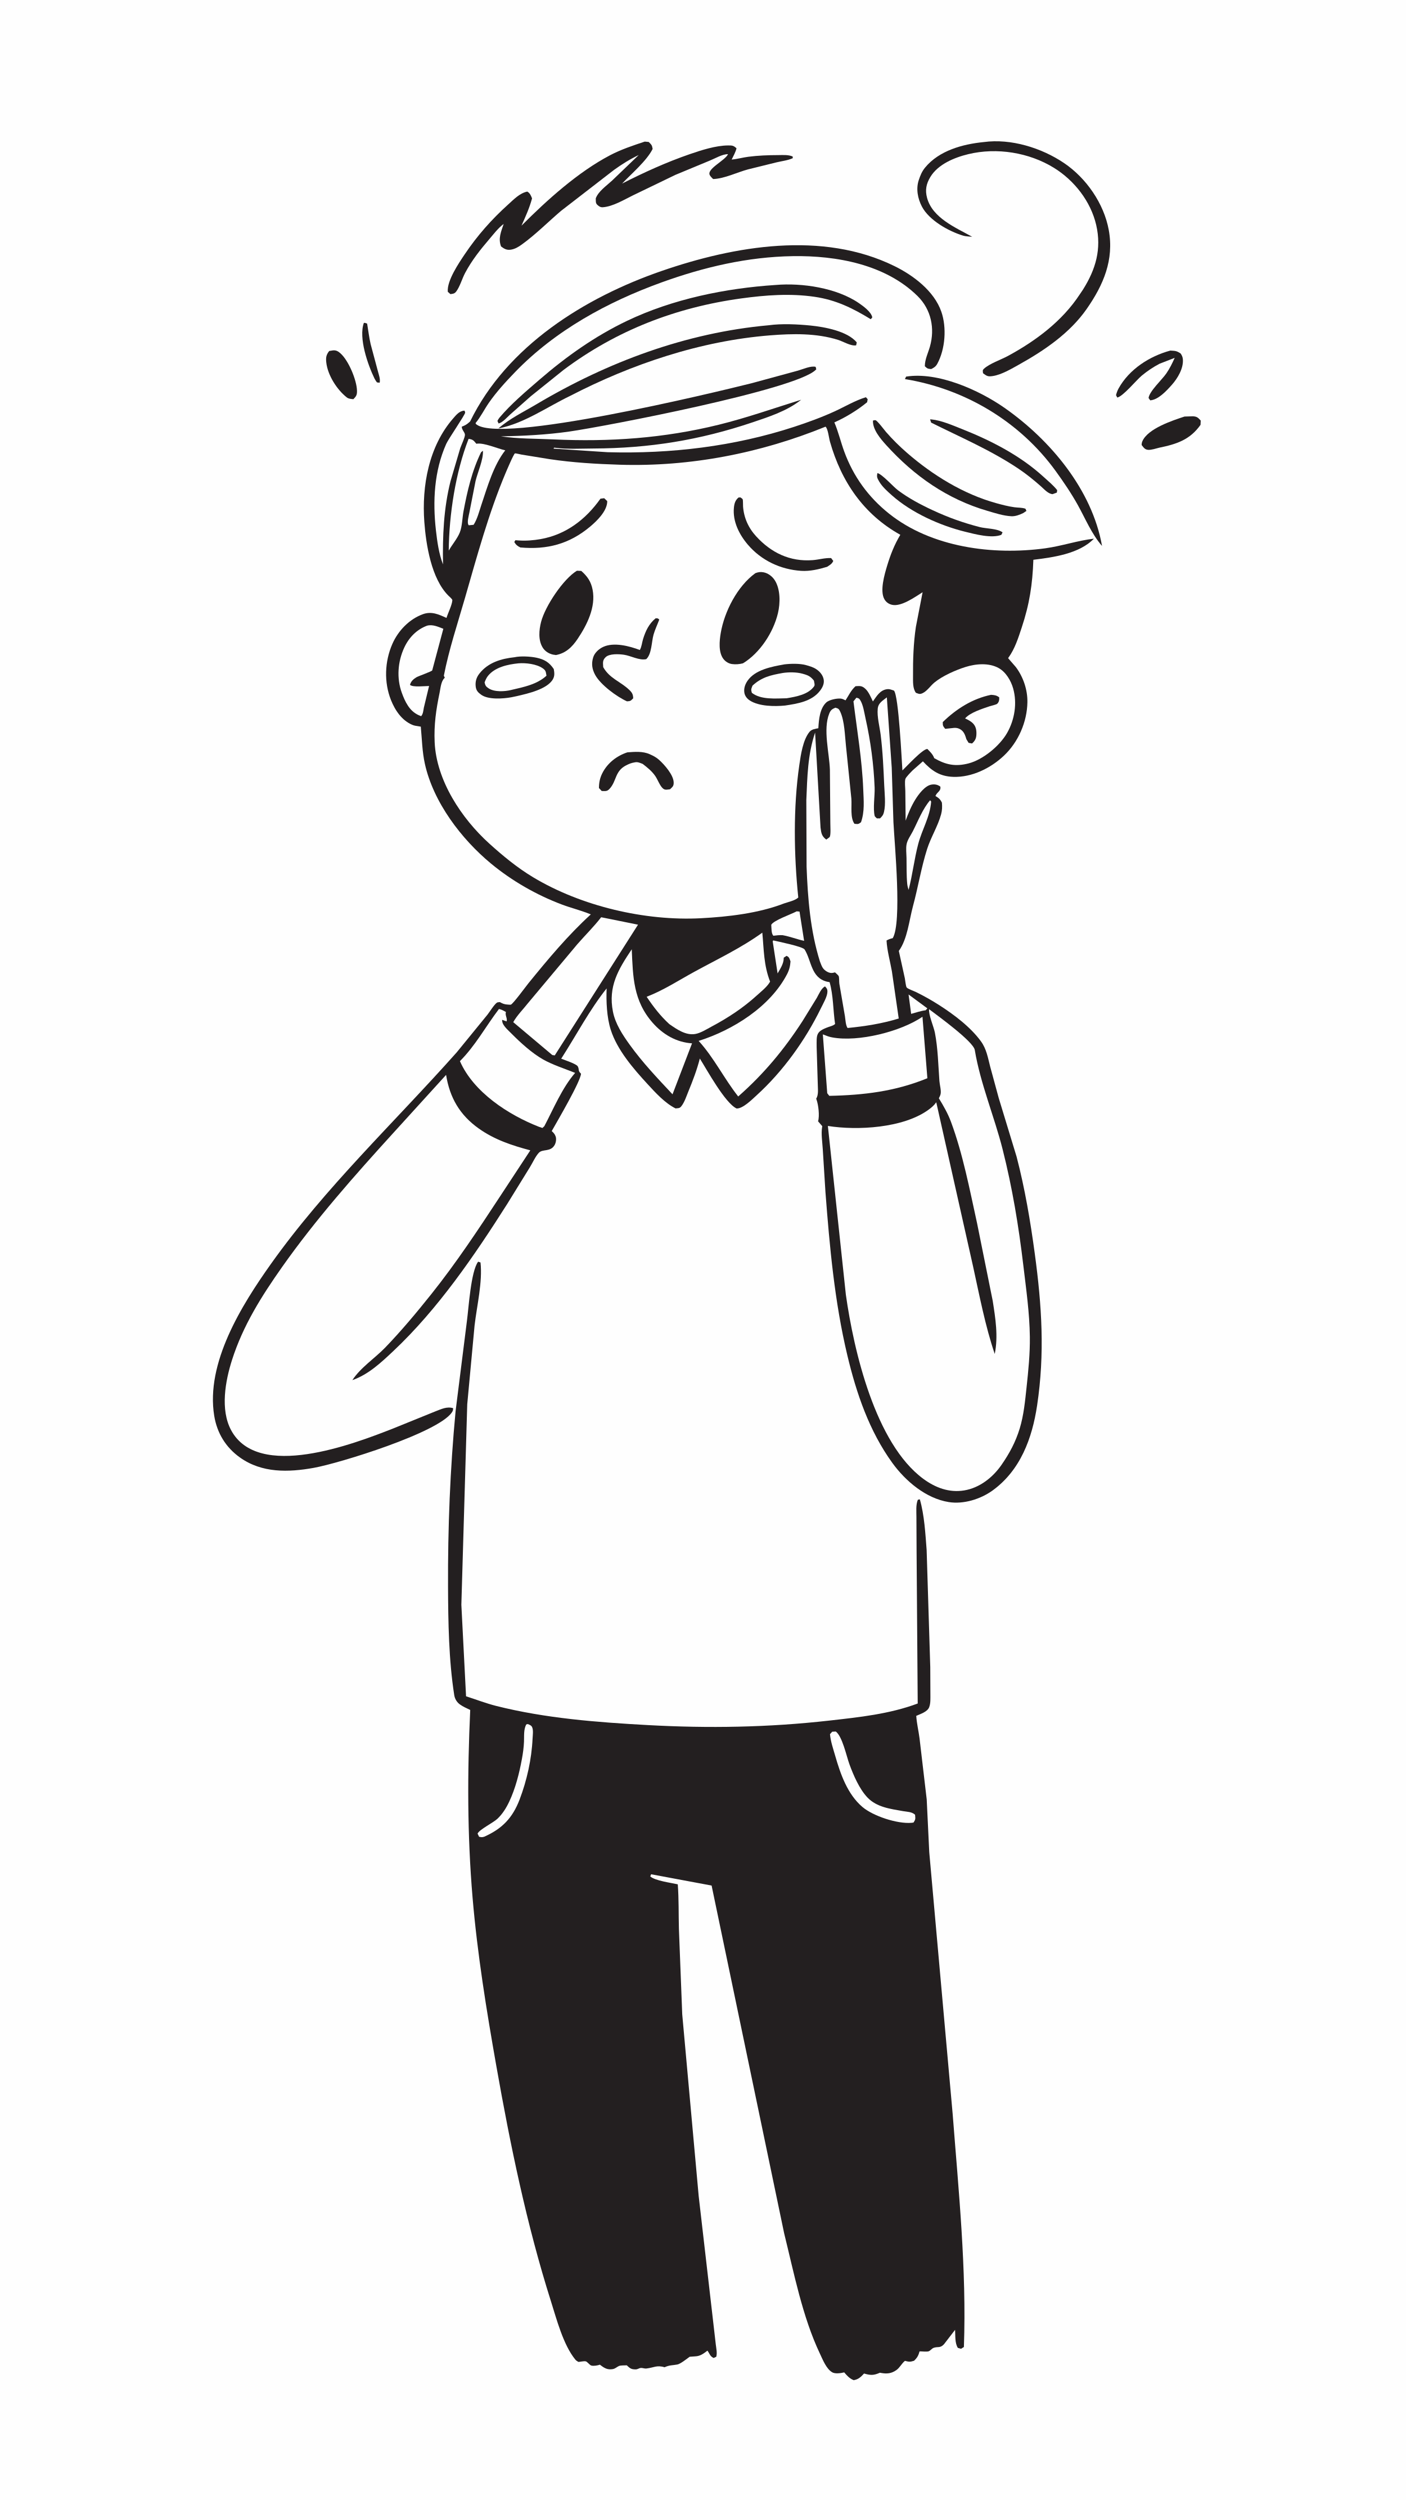 <svg version="1.1" xmlns="http://www.w3.org/2000/svg" style="display: block;" viewBox="0 0 1152 2048" width="1024" height="1820">
<path transform="translate(0,0)" fill="rgb(254,254,254)" d="M -0 -0 L 1152 0 L 1152 2048 L -0 2048 L -0 -0 z"/>
<path transform="translate(0,0)" fill="rgb(35,31,32)" d="M 298.058 264.5 C 299.036 264.35 299.813 264.768 300.737 265.071 C 301.697 270.673 302.335 276.351 303.616 281.887 L 309.652 304.408 C 310.426 307.34 311.646 310.484 311.023 313.5 L 308.781 313.236 C 308.017 312.213 307.304 311.152 306.745 310 C 301.272 298.713 293.625 276.807 298.058 264.5 z"/>
<path transform="translate(0,0)" fill="rgb(35,31,32)" d="M 269.676 287.5 L 272.853 286.998 C 275.377 286.805 276.956 287.745 278.821 289.379 C 285.491 295.226 292.211 311.27 292.424 320 C 292.51 323.474 291.858 324.552 289.5 326.98 C 287.813 326.863 285.556 326.685 284.216 325.643 C 276.001 319.257 268.432 307.369 267.268 296.939 C 266.82 292.921 267.164 290.664 269.676 287.5 z"/>
<path transform="translate(0,0)" fill="rgb(35,31,32)" d="M 718.971 387.5 C 723.152 388.662 731.895 398.705 736.003 401.763 C 744.676 408.22 754.347 413.341 764.125 417.891 C 776.907 423.839 789.149 428.234 802.797 431.747 C 808.008 433.089 817.248 432.866 821.5 436.082 L 820.5 438.107 C 812.553 441.208 799.11 437.596 791.117 435.638 C 770.348 430.552 746.933 420.058 730.865 405.793 C 727.12 402.467 722.836 398.688 720.319 394.313 C 718.764 391.612 718.209 390.519 718.971 387.5 z"/>
<path transform="translate(0,0)" fill="rgb(35,31,32)" d="M 970.626 341.208 L 977.5 340.994 C 980.894 341.202 981.737 342.133 983.907 344.5 L 983.749 348 C 975.025 360.345 963.962 363.839 949.81 366.75 C 947.267 367.381 943.362 368.688 940.768 368.469 C 937.984 368.234 937.102 366.527 935.5 364.549 C 935.48 363.449 935.63 362.526 936.065 361.5 C 940.48 351.077 960.787 344.442 970.626 341.208 z"/>
<path transform="translate(0,0)" fill="rgb(35,31,32)" d="M 762.1 343.5 L 763.387 343.581 C 771.294 344.355 780.278 348.292 787.654 351.204 C 811.662 360.678 835.594 372.866 854.815 390.352 C 858.699 393.885 863.008 397.402 866.274 401.5 L 865.988 403.5 L 862.5 404.781 C 858.796 404.525 855.579 400.671 852.852 398.278 C 846.896 393.053 841.024 388.251 834.424 383.848 C 811.455 368.524 787.473 358.413 762.975 346.169 L 762.1 343.5 z"/>
<path transform="translate(0,0)" fill="rgb(35,31,32)" d="M 959.009 287.166 C 962.943 287.412 964.078 287.31 967.444 289.557 C 968.518 291.094 969.148 292.541 969.283 294.412 C 969.815 301.828 965.002 309.879 960.229 315.242 C 955.896 320.111 949.117 327.512 942.5 327.929 L 941.167 326 C 941.839 320.48 952.172 311.029 955.675 305.958 C 958.483 301.893 960.571 297.625 962.584 293.125 L 950.13 297.97 C 945.029 300.629 939.949 304.042 935.53 307.732 C 931.042 311.48 920.267 324.695 915.5 325.64 L 914.491 323.658 C 915 321.742 915.633 319.908 916.601 318.167 C 925.354 302.424 941.944 291.786 959.009 287.166 z"/>
<path transform="translate(0,0)" fill="rgb(35,31,32)" d="M 715.292 344.5 C 716.004 344.41 716.748 344.003 717.429 344.229 C 719.068 344.773 724.598 352.235 726.009 353.853 C 731.396 360.028 737.076 365.625 743.262 370.998 C 764.191 389.174 789.418 404.732 816.303 412.16 C 821.162 413.502 826.199 414.812 831.199 415.5 C 834.324 415.93 837.231 415.681 840.264 416.699 L 841.055 418.5 L 838.5 420.237 C 835.547 421.687 832.047 423.027 828.724 422.865 C 822.123 422.545 815.392 420.294 809.073 418.452 C 776.221 408.875 749.147 389.942 726.284 364.743 C 721.427 359.39 714.967 351.843 715.292 344.5 z"/>
<path transform="translate(0,0)" fill="rgb(35,31,32)" d="M 742.432 308.5 C 768.557 304.329 802.34 319.549 823.226 334.171 C 860.642 360.365 894.896 401.195 903.031 447.224 C 894.367 437.208 889.436 424.909 883.055 413.472 C 877.787 404.031 871.509 394.804 865.178 386.043 C 835.747 345.321 790.696 318.535 741.5 310.531 L 742.432 308.5 z"/>
<path transform="translate(0,0)" fill="rgb(35,31,32)" d="M 629.804 266.432 C 640.449 264.956 653.523 265.586 664.202 266.663 C 675.617 267.815 694.45 271.233 702.016 280.5 L 701.5 282.878 C 697.258 283.675 690.915 279.719 686.725 278.404 C 668.908 272.811 649.468 273.236 631.041 274.694 C 574.054 279.203 517.65 298.168 467.067 324.31 C 447.823 333.577 429.42 346.843 408.29 350.975 C 417.378 342.981 429.065 337.337 439.46 331.166 C 497.753 296.561 562.013 272.553 629.804 266.432 z"/>
<path transform="translate(0,0)" fill="rgb(35,31,32)" d="M 635.531 233.428 C 657.174 231.569 685.529 235.795 703.759 248.302 C 707.424 250.817 713.919 255.498 714.737 260 L 713.5 261.49 C 698.594 252.381 684.92 245.66 667.393 243.111 C 647.468 240.212 627.243 241.716 607.403 244.438 C 553.908 251.779 505.226 270.515 461.885 302.887 L 434.898 324.558 L 417.873 339.616 C 415.115 342.142 412.088 345.807 408.5 346.905 L 407.529 344.81 C 407.984 343.849 408.489 342.958 409.178 342.139 C 418.496 331.067 430.988 320.506 441.949 311.042 C 463.947 292.05 487.5 275.34 513.801 262.791 C 551.226 244.935 594.404 236.109 635.531 233.428 z"/>
<path transform="translate(0,0)" fill="rgb(35,31,32)" d="M 806.065 116.373 C 828.361 113.325 853.526 121.139 871.939 133.589 C 890.115 145.878 904.625 166.761 908.558 188.5 C 912.968 212.869 904.207 233.343 890.449 253.073 C 876.625 272.897 855.723 287.097 834.907 298.687 C 828.686 302.151 820.772 306.873 813.68 308.002 C 809.544 308.661 808.711 308.139 805.5 305.736 C 805.355 303.992 804.87 303.344 806.215 302.092 C 810.791 297.831 820.131 294.695 825.789 291.636 C 848.677 279.261 870.418 263.066 884.825 241.051 L 887.38 237.266 C 897.887 220.594 902.767 203.915 898.255 184.333 C 893.805 165.018 880.342 147.802 863.604 137.469 C 843.221 124.886 816.785 120.661 793.5 126.256 C 782.086 128.999 768.551 134.546 762.279 145.046 C 758.964 150.598 757.905 155.653 759.627 162.06 C 764.062 178.559 783.058 186.417 796.608 193.947 L 793.642 193.723 C 792.052 193.591 790.532 193.431 789 192.965 C 777.184 189.37 761.232 180.382 755.402 169.204 C 752.006 162.692 750.442 154.741 752.805 147.593 C 754.071 143.763 755.396 140.451 757.989 137.297 C 769.479 123.323 788.779 118.086 806.065 116.373 z"/>
<path transform="translate(0,0)" fill="rgb(35,31,32)" d="M 528.26 115.99 L 531.5 116.283 C 533.814 118.587 534.199 118.82 534.729 122 C 529.919 131.694 517.292 142.331 509.704 150.379 C 527.711 141.193 545.975 132.902 565.086 126.303 C 574.498 123.053 586.4 119.211 596.478 119.139 C 599.863 119.114 601.028 119.146 603.465 121.5 C 602.652 124.724 600.937 127.727 599.486 130.707 C 604.069 130.31 608.565 129.009 613.141 128.417 C 621.168 127.377 629.371 127.072 637.46 127.054 C 641.417 127.045 645.793 126.609 649.5 128.197 L 649.573 129.576 C 645.415 131.436 640.767 131.916 636.353 132.959 L 613.138 138.686 C 604.043 141.071 593.608 146.38 584.288 146.658 C 583.377 145.722 582.206 144.649 581.58 143.5 C 578.756 138.317 594.121 131.6 596.5 126.281 C 591.857 126.205 585.999 129.765 581.683 131.5 L 553.362 143.246 L 518.562 160.046 C 511.273 163.613 502.118 169.179 494 169.755 C 492.021 169.896 490.909 169.141 489.471 167.864 C 487.797 166.376 488.215 164.623 488.112 162.5 C 490.191 156.744 496.989 152.094 501.391 148.02 L 523.328 126.991 C 516.005 130.467 509.629 134.469 503.049 139.195 L 459.6 172.778 C 449.018 181.799 438.75 192.195 427.496 200.294 C 424.769 202.257 421.895 203.997 418.518 204.512 C 415.117 205.03 413.096 203.838 410.5 201.87 C 407.977 195.327 410.531 189.732 412.638 183.443 C 408.137 186.804 404.659 191.464 401.025 195.709 C 393.469 204.536 386.461 213.355 381.006 223.657 C 378.628 228.149 376.793 234.659 373.889 238.602 C 372.406 240.615 371.284 240.586 369 240.928 L 366.837 239 C 366.091 229.892 375.773 215.649 380.749 208.247 C 390.983 193.024 402.758 179.713 416.379 167.452 C 420.891 163.391 425.849 158.142 432 156.936 C 434.332 158.328 434.91 160.122 435.897 162.5 C 433.812 170.308 430.533 177.492 427.246 184.85 C 448.174 163.818 473.606 140.915 499.873 127.146 C 508.962 122.381 518.553 119.235 528.26 115.99 z"/>
<path transform="translate(0,0)" fill="rgb(35,31,32)" d="M 391.703 1033.5 L 393.654 1034.12 C 395.418 1050.2 390.684 1069.49 388.801 1085.7 L 382.786 1150.27 L 377.963 1314.5 L 381.81 1389.49 C 389.954 1392.09 398.137 1395.27 406.419 1397.36 C 446.911 1407.57 489.183 1410.78 530.694 1413.07 C 580.659 1415.82 629.746 1415 679.509 1409.39 C 703.975 1406.63 728.786 1404.07 751.968 1395.4 L 751.045 1270.72 L 750.91 1242.59 C 750.918 1238.11 750.324 1232.7 752.078 1228.5 L 753.713 1228.14 C 757.446 1241.29 758.23 1256.05 759.28 1269.65 L 762.254 1365.56 L 762.357 1387.53 C 762.332 1391.04 762.635 1395.2 761.334 1398.5 C 759.872 1402.22 754.231 1403.97 750.773 1405.51 C 751.14 1411.65 752.69 1417.82 753.463 1423.94 L 759.344 1473.99 L 761.421 1517.16 L 780.605 1731.59 C 785.48 1794.67 792.081 1859.24 789.818 1922.5 L 787.5 1923.97 L 784.85 1923.22 C 782.335 1919.25 782.891 1913.17 782.587 1908.44 L 773.5 1920.25 C 770.284 1923.69 768.514 1921.94 765 1923.2 C 763.633 1923.69 762.367 1925.46 761 1926 C 759.559 1926.57 755.249 1926.06 753.5 1926.08 C 752.52 1929.55 751.597 1931.28 748.958 1933.79 C 745.604 1934.84 744.765 1934.68 741.5 1933.85 C 738.775 1936.05 737.336 1939.4 734.493 1941.41 C 730.493 1944.24 726.757 1944.62 722.045 1943.77 L 721 1943.58 C 715.78 1945.85 713.335 1945.76 708 1944.23 C 705.354 1947.09 703.377 1949.03 699.5 1949.68 C 696.006 1948.29 694.144 1946.07 691.722 1943.3 C 689.059 1943.96 684.379 1944.65 681.979 1943.28 C 677.055 1940.47 674.164 1932.9 671.805 1927.93 C 657.446 1897.67 650.55 1861.81 642.519 1829.44 L 583.05 1544.52 L 533.5 1535.27 L 532.778 1537 C 536.453 1540.55 549.896 1542.27 555.323 1543.52 C 556.251 1555.58 555.931 1567.97 556.261 1580.08 L 558.977 1650 L 572.471 1798.97 L 584.077 1899.57 L 586.508 1920.66 C 586.886 1923.86 587.721 1927.35 586.882 1930.5 L 584.754 1931.5 C 581.688 1930.11 581.57 1928.14 579.653 1925.5 C 576.405 1927.92 573.818 1930 569.644 1930.17 L 565.067 1930.5 C 562.733 1932.2 557.556 1936.34 555 1936.84 C 550.953 1937.62 548.678 1937.2 544.5 1939.1 C 538.13 1937.14 535.673 1939.43 529.639 1940.12 C 527.947 1940.32 526.522 1939.53 525 1939.67 C 523.565 1939.8 522.432 1940.84 520.882 1940.85 C 517.08 1940.87 516.171 1939.97 513.51 1937.5 C 511.879 1937.65 508.495 1937.43 507.062 1938.09 C 505.15 1938.97 504.102 1940.29 501.917 1940.64 C 497.785 1941.3 495.302 1939.88 492.077 1937.43 L 491.5 1936.98 C 489.675 1937.65 486.454 1938.22 484.5 1937.71 C 483.067 1937.34 481.178 1934.46 479.802 1934.23 C 478.281 1933.98 475.593 1934.6 474 1934.74 C 472.985 1934.24 472.011 1933.63 471.288 1932.74 C 461.428 1920.62 455.991 1899.6 451.337 1884.92 C 431.484 1822.3 418.007 1756.8 406.598 1692.17 C 398.544 1646.55 391.063 1600.55 387.149 1554.35 C 382.774 1502.72 382.853 1452.4 385.228 1400.68 C 382.449 1399.35 379.305 1397.99 376.8 1396.18 C 374.228 1394.32 372.618 1391.62 372.128 1388.5 C 367.631 1359.9 367.172 1328.63 367.047 1299.7 C 366.839 1251.69 368.727 1203.57 373.252 1155.76 L 382.56 1081.77 C 383.984 1071.11 385.76 1041.49 391.703 1033.5 z"/>
<path transform="translate(0,0)" fill="rgb(254,254,254)" d="M 431.219 1412.5 L 432.474 1412.23 C 433.888 1412.94 435.218 1413.22 435.925 1414.7 C 437.114 1417.19 436.448 1421.43 436.324 1424.15 C 435.557 1440.95 431.659 1458.49 425.648 1474.18 C 419.921 1489.12 411.352 1498.04 396.738 1504.5 C 395.003 1505.08 394.224 1504.93 392.5 1504.56 L 391.257 1502 C 392.4 1498.81 404.051 1493.09 407.5 1489.84 C 411.659 1485.93 414.756 1480.96 417.176 1475.83 C 422.31 1464.94 425.424 1452.6 427.592 1440.8 C 428.471 1436.02 429.103 1431.44 429.301 1426.58 C 429.483 1422.09 428.896 1416.47 431.219 1412.5 z"/>
<path transform="translate(0,0)" fill="rgb(254,254,254)" d="M 681.907 1418.5 L 684.817 1418.35 C 690.168 1422.2 693.661 1438.75 695.947 1445 C 699.26 1454.06 704.096 1465.38 710.781 1472.4 C 718.366 1480.37 729.579 1481.72 739.897 1483.55 C 743.297 1484.15 747.176 1484.04 749.791 1486.5 C 750.076 1489.83 750.333 1490.2 748.5 1492.93 L 746.906 1493.13 C 735.214 1494.13 715.457 1487.61 706.69 1480.18 C 694.379 1469.73 688.626 1453.13 684.293 1438.04 C 682.623 1432.22 680.619 1426.57 680.072 1420.5 L 681.907 1418.5 z"/>
<path transform="translate(0,0)" fill="rgb(35,31,32)" d="M 385.177 345.161 C 415.293 283.49 479 243.711 542.256 221.906 C 601.834 201.369 673.858 188.958 732.896 217.964 C 748.468 225.614 765.419 238.38 771.325 255.329 C 775.797 268.162 774.593 285.89 768.026 297.969 C 766.794 300.236 765.291 301.218 763.005 302.308 C 760.097 302.047 759.944 301.986 757.806 300 C 757.8 294.431 760.435 289.28 761.947 284 C 766.202 269.134 763.056 253.571 751.86 242.526 C 725.502 216.524 685.348 209.269 649.652 209.818 C 612.522 210.39 576.722 218.781 541.944 231.362 C 497.667 247.378 455.037 270.633 422.035 304.743 C 414.409 312.625 406.712 321.006 400.453 330.032 C 396.846 335.233 393.636 341.748 389.624 346.514 L 389.811 347.223 C 407.789 364.516 584.69 321.699 615.903 313.903 L 653.836 303.586 C 657.852 302.426 664.47 299.461 668.322 300.5 L 668.832 302.5 L 668.339 303.013 C 651.745 319.378 495.609 349.321 466.402 353.494 C 447.785 356.154 429.14 357.08 410.358 357.42 C 424.482 359.521 438.93 359.269 453.167 359.925 C 499.473 362.058 543.855 359.021 589 347.892 C 611.738 342.286 634.073 334.418 656.43 327.452 L 655.786 327.962 C 644.617 336.709 630.011 341.435 616.736 345.907 C 573.159 360.586 531.919 367.209 485.984 367.39 C 475.847 367.429 465.038 368.094 454.99 366.802 L 454.032 366.672 L 453.468 367.5 L 497.888 370.422 C 549.548 371.845 601.5 365.719 650.735 349.626 C 661.866 345.987 673.356 341.799 683.982 336.923 C 692.317 333.098 700.728 328.045 709.5 325.381 L 710.965 327 L 710.5 329.487 C 702.667 335.924 692.935 341.893 683.652 345.992 C 686.921 353.635 688.86 361.966 691.717 369.786 C 699.202 390.275 711.493 407.199 728.477 420.741 C 763.258 448.472 813.759 454.982 856.469 449.141 C 869.981 447.293 882.934 442.795 896.36 441.243 C 884.437 453.613 863.189 456.514 846.751 458.535 C 846.043 478.773 843.59 494.776 837.201 514.053 C 834.358 522.629 831.672 531.246 826.362 538.663 C 826.26 538.805 826.05 538.913 826.055 539.087 C 826.061 539.251 831.806 545.654 832.389 546.428 C 838.47 554.512 842.036 565.032 841.864 575.22 C 841.591 591.402 834.404 607.91 822.584 619.029 C 811.626 629.337 796.346 636.864 781.121 636.353 C 770.078 635.982 763.446 631.409 756.216 623.627 L 747.918 630.917 C 746.646 632.196 742.292 636.566 741.867 638.058 C 741.159 640.545 741.782 645.189 741.807 647.92 L 742.072 672.218 C 744.203 666.321 746.667 660.353 749.966 655 C 752.572 650.773 757.791 643.721 763.001 642.741 C 765.801 642.214 768.218 642.639 770.5 644.32 C 771.224 648.146 767.762 648.648 766.5 652.029 C 769.122 653.642 770.455 654.617 771.802 657.5 C 772.082 660.832 772.026 663.763 771.142 667.013 C 768.472 676.832 762.798 685.69 759.69 695.409 C 754.871 710.477 752.257 726.865 748.083 742.269 C 744.934 753.893 743.586 769.145 736.488 778.949 L 741.432 801.435 C 741.725 802.886 742.181 807.848 742.919 808.877 C 743.712 809.983 749.028 811.863 750.602 812.636 C 757.067 815.809 763.434 819.397 769.5 823.277 C 781.575 831.002 795.265 841.282 803.762 852.955 C 808.389 859.311 809.453 866.352 811.381 873.79 L 818.36 899.431 L 833.018 947.538 C 839.799 973.536 844.317 1000.34 847.917 1026.95 C 853.68 1069.54 856.212 1108.71 849.804 1151.34 C 845.773 1178.15 836.156 1204.34 813.372 1220.86 C 803.507 1228.01 789.523 1232.36 777.334 1230.39 C 758.669 1227.38 741.969 1213.22 731.143 1198.28 C 712.192 1172.12 701.697 1141.25 694.279 1110.12 C 683.817 1066.22 679.805 1021.44 676.362 976.547 L 674.149 941.251 C 673.818 935.567 672.671 928.59 673.652 923.018 L 673.756 922.5 L 670.306 918.5 C 671.665 914.076 670.589 904.926 668.989 900.583 L 668.755 900 C 670.78 896.806 670.125 892.371 670.09 888.733 L 669.141 857.748 C 669.113 847.537 668.366 845.036 678.678 841.311 C 680.486 840.658 682.885 840.143 684.244 838.77 C 682.597 827.692 682.837 815.112 679.742 804.5 L 677.501 804.105 C 664.4 800.748 665.03 786.975 659.252 777.729 C 657.767 775.352 637.44 771.227 633.6 770.336 L 633.111 770.995 L 637.141 797.375 C 639.247 793.633 642.017 789.6 642.143 785.207 L 642.133 784.5 L 644.5 782.971 C 646.873 784.105 646.765 785.118 647.714 787.5 C 647.438 791.405 646.701 794.507 644.884 798 C 630.968 824.76 600.413 843.835 572.439 852.64 C 585.046 866.452 593.265 883.502 604.855 898.166 C 625.862 879.688 642.344 859.858 657.501 836.495 L 669.263 817.411 C 670.999 814.341 672.828 809.627 676 808.01 C 677.404 809.493 678.011 810.232 677.965 812.39 C 677.88 816.344 674.454 822.142 672.669 825.806 C 659.885 852.062 641.552 877.581 619.912 897.23 C 616.283 900.525 608.647 908.248 603.5 907.995 C 594.023 903.449 579.343 876.546 573.397 867.078 C 571.038 876.336 567.623 885.262 563.992 894.088 C 562.374 898.019 560.859 902.9 558.19 906.235 C 556.772 908.007 555.669 907.674 553.5 907.941 C 544.794 903.588 537 895.007 530.5 887.948 C 518.91 875.361 505.593 860 500.36 843.426 C 497.139 833.225 496.59 820.29 497.019 809.653 C 483.038 827.157 471.95 848.309 459.795 867.216 C 462.251 868.187 472.273 871.457 473.363 873.5 C 474.842 876.273 473.204 876.825 476.015 879.5 C 475.688 885.935 456.368 918.781 452.027 926.5 C 453.548 927.909 454.587 928.982 455.266 930.989 C 455.953 933.018 455.49 936.015 454.408 937.909 C 451.013 943.853 444.69 940.946 441.5 944.246 C 438.795 947.044 436.316 952.561 434.213 955.966 L 415.591 986.135 C 388.722 1028.43 358.842 1072.25 322.174 1106.73 C 312.086 1116.22 301.886 1125.84 288.636 1130.52 C 295.261 1120.27 307.145 1112.56 315.643 1103.75 C 328.908 1089.99 341.457 1074.95 353.374 1060.02 C 373.621 1034.66 391.889 1007.12 409.69 979.992 L 434.483 942.279 C 419.268 938.232 405.122 933.566 392.159 924.348 C 376.654 913.323 368.428 899.106 365.449 880.488 L 322.402 927.814 C 290.475 962.878 258.507 998.927 231.158 1037.7 C 214.171 1061.79 199.019 1085.79 189.997 1114.03 C 184.509 1131.21 180.278 1154.61 189.191 1171.36 C 211.31 1212.91 289.463 1182.91 322 1170.15 L 356.751 1156.07 C 361.505 1154.25 366.224 1151.9 371.236 1153.5 C 371.122 1155.26 371.102 1155.6 370.095 1157.06 C 358.629 1173.67 278.146 1198.58 256.99 1202.37 C 236.236 1206.08 214.553 1206.74 196.5 1193.87 C 184.849 1185.57 177.73 1173.85 175.426 1159.77 C 168.329 1116.4 197.856 1069.15 221.894 1035.33 C 266.508 972.582 323.156 919.324 374.151 862.027 L 399.386 831.113 C 401.267 828.741 404.821 822.829 407.215 821.224 C 407.547 821.001 409.028 820.92 409.5 820.84 C 411.86 822.201 413.444 822.766 416.138 822.893 C 416.632 822.917 418.11 823.08 418.5 822.96 C 420.315 822.402 431.011 807.79 432.877 805.496 C 448.994 785.683 465.152 766.283 484.048 749.009 C 476.301 745.81 467.998 743.816 460.136 740.846 C 439.41 733.015 419.417 721.559 402.332 707.441 C 377.929 687.274 355.121 657.252 348.107 625.873 C 345.834 615.704 345.699 605.502 344.711 595.213 L 343.855 595.083 L 342.5 594.85 C 340.852 594.626 339.368 594.416 337.823 593.77 C 329.203 590.162 323.681 581.927 320.318 573.534 C 314.455 558.901 315.117 541.846 321.396 527.5 C 326.145 516.651 335.239 507.164 346.5 503.09 C 353.506 500.556 359.431 503.232 365.767 506.176 C 366.992 502.158 370.339 495.612 370.577 491.671 C 370.633 490.745 368.024 488.597 367.291 487.864 C 353.383 473.963 348.995 446.299 347.615 427.543 C 345.445 398.055 351.284 365.596 371.258 342.725 C 373.896 339.704 376.345 336.621 380.5 336.341 C 380.689 336.894 381.077 337.416 381.068 338 C 381.039 339.767 367.446 359.388 365.56 363.619 C 355.655 385.842 354.413 410.56 357.123 434.421 C 358.18 443.725 359.526 453.545 362.933 462.322 C 362.53 439.211 363.422 416.472 369.136 393.954 L 377.081 367.034 C 377.845 364.796 381.068 358.021 380.895 356 C 380.714 353.872 378.293 352.203 378.313 349.5 C 380.984 348.5 382.521 347.63 384.612 345.698 L 385.177 345.161 z"/>
<path transform="translate(0,0)" fill="rgb(254,254,254)" d="M 744.468 814.615 L 759.862 825.969 L 758.5 827.544 C 754.503 828.042 750.479 829.425 746.594 830.502 L 744.468 814.615 z"/>
<path transform="translate(0,0)" fill="rgb(254,254,254)" d="M 652.778 746.5 L 655.106 746.688 L 658.863 770.703 C 652.886 769.356 647.372 767.147 641.237 766.038 C 638.633 765.916 636.266 766.156 633.695 766.5 C 631.885 764.788 632.166 760.076 631.942 757.5 C 633.997 753.846 648.102 748.972 652.778 746.5 z"/>
<path transform="translate(0,0)" fill="rgb(254,254,254)" d="M 762.152 655.5 L 762.991 656.625 C 762.011 669.289 755.57 679.264 752.397 691.3 C 749.13 703.693 747.73 716.504 744.5 728.918 C 743.964 727.303 743.53 725.697 743.368 724 C 742.704 717.084 742.904 709.835 742.79 702.881 C 742.732 699.318 742.152 694.781 742.894 691.31 C 743.654 687.757 746.283 684.197 747.949 680.94 C 752.142 672.744 756.098 662.405 762.152 655.5 z"/>
<path transform="translate(0,0)" fill="rgb(254,254,254)" d="M 349.888 512.5 C 354.568 511.299 358.872 513.424 363.197 515.049 L 354.09 549.112 C 353.834 549.999 342.899 553.713 341 554.858 C 338.609 556.3 336.533 558.233 335.877 561 C 338.179 563.138 347.976 561.947 351.508 561.916 L 347.205 579.76 C 346.769 582.148 346.638 584.775 345 586.66 L 342.77 585.722 C 335.342 582.295 331.798 574.757 329.141 567.431 C 324.805 555.473 325.821 541.989 331.148 530.502 C 334.986 522.225 341.315 515.675 349.888 512.5 z"/>
<path transform="translate(0,0)" fill="rgb(254,254,254)" d="M 383.887 359.5 L 384.211 359.509 C 387.653 360.053 388.15 361.01 390.247 363.5 C 396.1 362.339 407.681 367.473 413.94 368.895 C 404.303 381.131 399.332 398.776 394.411 413.406 C 392.627 418.711 391.049 425.197 388 429.884 L 384 430.28 C 382.29 428.112 384.043 422.644 384.54 419.815 L 389.594 394.046 C 391.332 386.802 396.122 376.412 395.638 369.192 L 394.092 370.5 C 386.661 385.66 382.834 402.279 379.726 418.798 C 378.707 424.212 378.696 431.218 376.642 436.275 C 374.638 441.207 370.284 446.294 367.618 451.019 C 367.9 421.65 373.158 386.969 383.887 359.5 z"/>
<path transform="translate(0,0)" fill="rgb(254,254,254)" d="M 517.61 777.59 C 518.601 800.326 518.838 819.657 534.728 837.776 C 543.099 847.321 554.244 853.86 567.015 854.633 L 551.022 896.387 C 538.593 883.109 526.586 870.546 515.915 855.742 C 510.08 847.647 504.161 838.656 502.199 828.733 C 498.099 807.991 506.664 793.987 517.61 777.59 z"/>
<path transform="translate(0,0)" fill="rgb(254,254,254)" d="M 755.861 832.845 L 759.888 883.216 C 733.474 894.024 707.738 897.071 679.5 897.645 L 677.819 895.5 L 674.214 847.292 L 676.5 848.156 C 678.348 848.91 679.938 849.399 681.906 849.769 C 703.191 853.77 738.147 845.033 755.861 832.845 z"/>
<path transform="translate(0,0)" fill="rgb(254,254,254)" d="M 624.61 763.984 C 625.931 778.075 625.723 790.571 630.983 804.075 L 630.279 805.227 C 627.766 808.999 623.506 812.325 620.137 815.387 C 608.763 825.724 596.357 833.818 582.833 841.02 C 578.857 843.137 574.037 846.242 569.581 846.982 C 561.765 848.28 554.447 843.058 548.389 838.875 C 540.956 832.065 535.43 824.826 529.831 816.498 C 543.937 811.012 555.959 803.084 569.106 795.907 C 588.013 785.587 607.043 776.621 624.61 763.984 z"/>
<path transform="translate(0,0)" fill="rgb(254,254,254)" d="M 492.55 751.343 L 522.744 757.433 L 454.515 864.5 L 452.5 864.226 L 420.482 837.289 C 423.571 831.753 428.746 826.603 432.673 821.591 L 473.068 773.374 C 479.531 765.97 486.524 759.13 492.55 751.343 z"/>
<path transform="translate(0,0)" fill="rgb(254,254,254)" d="M 408.784 826.5 C 410.964 826.937 412.582 827.88 414.5 828.977 C 413.533 831.635 415.957 834.214 415 836.649 L 411.372 835.374 C 411.39 836.453 411.54 837.513 412.012 838.5 C 413.456 841.52 416.81 844.396 419.158 846.763 C 426.507 854.172 435.888 862.7 445 867.857 C 452.722 872.226 462.849 875.483 471.211 878.834 C 460.582 891.025 453.518 908.18 445.958 922.5 L 444.404 923.954 L 441.688 923.055 C 416.53 913.244 387.958 894.7 376.792 869.219 C 389.516 856.464 397.968 840.724 408.784 826.5 z"/>
<path transform="translate(0,0)" fill="rgb(254,254,254)" d="M 701.75 571.5 C 703.401 572 703.822 571.902 704.759 573.351 C 707.309 577.294 708.187 583.919 709.213 588.512 C 713.372 607.124 715.913 626.064 716.658 645.13 C 716.919 651.8 715.166 662.303 716.731 668.5 C 716.81 668.812 718.197 670.041 718.5 670.36 L 721.095 670.363 C 722.87 668.564 723.698 667.717 724.313 665.179 C 725.874 658.728 724.811 649.979 724.522 643.375 C 723.919 629.599 723.309 615.692 721.615 602 C 720.796 595.38 718.528 587.117 719.199 580.5 C 719.686 575.706 723.209 574.06 726.666 571.238 L 730.678 628.847 L 732.069 673.5 C 733.034 692.221 739.139 755.551 731.5 768.472 C 729.59 768.935 728.116 769.404 726.419 770.406 C 726.853 778.673 729.342 787.358 730.793 795.555 L 736.408 834.308 C 722.586 838.522 708.838 840.66 694.482 842.074 C 692.907 839.812 692.771 835.299 692.339 832.553 L 687.742 805.793 C 687.495 804.253 687.73 800.749 687.178 799.5 C 686.865 798.793 684.821 797.125 684.201 796.5 C 683.176 796.764 682.066 797.04 681 796.989 C 678.698 796.881 675.994 795.163 674.595 793.399 C 673.305 791.773 672.539 789.417 671.799 787.492 C 663.983 762.573 661.837 735.908 660.888 709.933 L 660.676 655.5 C 661.503 636.473 661.73 618.335 667.871 600.055 L 672.328 677.938 C 672.928 682.513 673.242 684.845 677 687.729 C 677.535 687.317 679.671 685.975 679.893 685.5 C 680.86 683.425 680.316 676.789 680.353 674.283 L 679.995 630.483 C 679.534 616.761 674.227 597.458 679.461 584.523 C 680.632 581.628 681.759 580.839 684.5 579.688 C 686.975 580.378 687.394 580.662 688.5 583.051 C 692.047 590.712 692.246 602.449 693.159 610.873 L 697.593 654.17 C 698.069 660.577 696.506 669.76 700.115 674.791 C 703.05 675.043 703.218 675.302 705.5 673.515 C 708.577 664.629 707.683 655.974 707.325 646.724 C 706.387 622.501 702.271 598.522 699.307 574.5 L 701.75 571.5 z"/>
<path transform="translate(0,0)" fill="rgb(254,254,254)" d="M 769.295 899.645 C 769.854 898.516 770.526 897.244 770.76 896 C 771.301 893.12 769.976 888.603 769.748 885.5 C 768.801 872.584 768.531 858.593 766.043 845.892 C 765.085 841.004 760.712 831.061 761.304 826.675 C 768.424 832.07 797.578 853.134 798.737 860.102 C 803.308 887.576 814.689 914.367 821.524 941.338 C 829.538 972.965 834.715 1004.41 838.553 1036.77 C 840.863 1056.25 843.615 1075.32 843.868 1095 C 844.045 1108.75 842.659 1122.68 841.183 1136.34 C 839.97 1147.55 838.882 1159.26 835.572 1170.1 C 832.172 1181.23 827.183 1190.5 820.588 1200 C 813.434 1210.3 802.656 1218.78 790.034 1220.86 C 777.689 1222.89 766.406 1218.62 756.545 1211.36 C 717.258 1182.41 699.622 1106.75 693.072 1060.46 L 678.34 922.311 C 702.608 926.153 740.074 924.07 760.714 909.102 C 763.255 907.26 765.35 905.478 767.167 902.907 L 797.335 1037.37 C 802.515 1060.91 807.326 1086.26 815.098 1109.09 C 818.038 1094.53 815.695 1079.97 813.432 1065.54 L 800.617 1002.01 C 794.533 974.4 789.081 945.563 779.256 918.997 C 776.74 912.194 773.083 905.809 769.295 899.645 z"/>
<path transform="translate(0,0)" fill="rgb(254,254,254)" d="M 676.42 349.5 C 678.419 351.173 679.183 358.707 680.051 361.76 C 689.351 394.438 707.51 421.236 737.711 438.074 C 732.876 446.106 729.644 454.359 726.94 463.3 C 724.793 470.4 720.713 484.172 724.733 490.967 C 726.156 493.372 728.385 494.88 731.059 495.45 C 738.616 497.06 749.748 489.014 755.978 485.114 L 750.45 513.598 C 748.495 526.831 748.026 540.443 748.128 553.814 C 748.162 558.18 747.76 563.839 750.483 567.5 C 752.969 568.398 753.703 568.904 756.217 567.674 C 759.674 565.982 762.588 561.605 765.629 559.099 C 772.196 553.688 782.967 548.915 791.136 546.347 C 799.569 543.696 810.244 542.766 818.276 547.204 C 824.243 550.5 828.406 557.589 830.196 563.964 C 833.59 576.05 831.413 589.511 825.242 600.35 C 819.205 610.954 805.497 622.238 793.777 625.295 C 782.858 628.143 775.008 626.51 765.5 621.036 C 764.379 617.895 762.162 615.835 759.894 613.5 C 755.948 613.5 743.098 627.625 739.42 631.081 C 738.851 622.725 736.346 569.845 732.5 565.689 C 730.341 564.969 728.812 564.214 726.491 564.589 C 720.98 565.478 718.247 570.359 715.236 574.575 C 713.571 571.153 711.807 566.672 708.941 564.104 C 706.17 561.62 704.454 561.861 701 562.107 C 697.182 565.556 695.562 569.46 692.816 573.672 C 691.673 573.125 690.276 572.391 689 572.255 C 685.755 571.91 679.419 573.166 676.989 575.449 C 671.736 580.385 670.983 589.242 670.557 596.008 L 670.528 596.535 C 667.969 596.983 665.004 597.398 663.3 599.47 C 657.914 606.024 656.158 618.204 654.944 626.578 C 649.882 661.483 650.479 700.167 654.084 735.19 C 651.568 737.647 645.891 738.844 642.5 740.011 C 621.572 748.121 596.591 750.984 574.29 752.157 C 528.469 754.567 476.251 742.309 436.772 718.595 C 423.758 710.777 411.971 701.053 400.744 690.892 C 378.138 670.432 357.523 639.365 356.085 608.058 C 355.423 593.648 357.234 581.402 360.136 567.414 C 360.903 563.714 361.257 558.327 363.99 555.54 L 364.401 555.163 L 363.614 553.5 C 367.784 532.08 374.865 510.833 380.913 489.878 C 390.795 455.64 400.307 420.422 414.186 387.548 C 414.983 385.66 420.831 371.817 421.887 371.387 C 422.324 371.209 426.668 372.261 427.362 372.381 L 450.246 376.098 C 469.104 378.926 488.55 380.073 507.607 380.666 C 565.567 382.468 622.858 371.292 676.42 349.5 z"/>
<path transform="translate(0,0)" fill="rgb(35,31,32)" d="M 812.046 569.156 C 814.813 569.323 816.505 569.517 818.758 571.204 C 818.881 573.104 818.657 575.087 817.082 576.5 C 816.263 577.234 812.26 578.069 811.058 578.477 C 805.303 580.428 794.731 583.705 790.795 588.5 C 793.027 589.473 795.65 590.856 797.354 592.651 C 799.769 595.195 800.226 598.379 800.057 601.762 C 799.891 605.089 798.877 606.832 796.5 609.019 L 793.689 608.5 L 791.847 605.5 C 790.983 602.639 790.076 599.643 787.5 597.825 C 785.407 596.348 783.271 595.994 780.797 596.345 L 774.5 597.007 C 772.593 594.64 772.5 594.529 772.49 591.5 C 783.511 580.715 796.85 572.29 812.046 569.156 z"/>
<path transform="translate(0,0)" fill="rgb(35,31,32)" d="M 491.94 408.5 L 495.007 408.096 L 497.5 410.453 L 497.473 411.64 C 496.778 419.169 489.059 426.708 483.501 431.366 C 466.459 445.646 448.281 450.399 426.293 448.44 C 423.866 447.256 422.74 446.316 421.338 444 L 422.245 442.5 L 425.085 442.708 C 430.858 443.139 437.108 442.609 442.816 441.614 C 463.696 437.972 479.981 425.424 491.94 408.5 z"/>
<path transform="translate(0,0)" fill="rgb(35,31,32)" d="M 513.998 616.274 C 520.075 615.825 526.614 615.254 532.296 617.784 C 535.202 619.078 537.612 620.29 540.015 622.438 C 544.329 626.297 551.788 634.704 551.961 640.841 C 552.048 643.959 551.125 644.408 549.031 646.5 C 546.915 646.708 545.049 647.403 543.272 645.946 C 540.688 643.826 538.896 638.618 536.932 635.747 C 534.154 631.686 530.454 628.737 526.598 625.764 C 524.659 625.011 522.659 624.042 520.539 624.386 L 519.933 624.5 C 517.316 624.907 515.357 625.716 513 626.925 C 503.586 631.757 505.37 639.763 499.393 646.19 C 497.272 648.471 495.876 647.932 493 647.946 L 490.724 645.5 C 490.744 641.152 491.461 637.428 493.416 633.5 C 497.591 625.113 505.232 619.172 513.998 616.274 z"/>
<path transform="translate(0,0)" fill="rgb(35,31,32)" d="M 537.126 506.5 C 538.89 506.403 538.797 506.37 540.154 507.5 C 538.668 511.587 536.706 515.564 535.5 519.743 C 533.782 525.693 534.047 535.675 529.5 539.93 C 523.825 541.224 516.915 537.121 511.129 536.31 C 506.993 535.73 499.382 535.329 496.259 538.263 C 493.452 540.901 494.054 543.082 494.227 546.5 C 499.514 555.84 508.199 558.106 515.5 565.043 C 517.896 567.32 518.699 568.757 518.8 572 C 516.681 574.132 516.693 574.301 513.723 574.5 C 505.439 570.803 492.019 560.939 487.623 552.825 C 485.066 548.106 484.415 543.672 485.996 538.5 C 487.143 534.749 490.568 531.628 494.053 529.971 C 502.834 525.796 515.713 529.206 524.216 532.432 C 525.726 529.94 526.002 526.302 526.877 523.5 C 528.997 516.709 531.631 511.097 537.126 506.5 z"/>
<path transform="translate(0,0)" fill="rgb(35,31,32)" d="M 605.157 407.5 L 606.745 407.474 C 607.33 407.971 608.111 408.304 608.5 408.966 C 608.859 409.576 608.749 413.866 608.826 414.898 C 609.521 424.187 613.222 432.391 619.5 439.263 C 631.853 452.784 647.219 460.244 665.875 458.83 C 671.047 458.437 675.699 456.92 681 457.124 L 682.77 459.5 C 681.563 462.061 680.029 462.731 677.778 464.271 C 671.041 466.318 663.597 468.069 656.5 467.61 C 639.54 466.511 623.756 459.083 612.692 446.079 C 605.601 437.745 600.254 427.07 601.328 415.887 C 601.653 412.504 602.425 409.738 605.157 407.5 z"/>
<path transform="translate(0,0)" fill="rgb(35,31,32)" d="M 421.552 538.356 C 426.387 537.27 434.488 537.71 439.33 538.71 C 445.864 540.058 450.012 542.475 453.705 548.05 C 454.229 551.074 454.564 553.694 452.924 556.5 C 448.141 564.683 432.159 568.171 423.427 570.218 L 418.988 571.143 C 412.174 572.402 400.066 573.241 394.299 569.138 C 391.737 567.315 390.129 565.74 389.728 562.416 C 389.24 558.371 390.282 554.868 392.794 551.692 C 399.935 542.662 410.6 539.545 421.552 538.356 z"/>
<path transform="translate(0,0)" fill="rgb(254,254,254)" d="M 424.795 543.352 C 430.834 542.871 439.505 543.891 444.559 547.358 C 447.334 549.261 447.143 550.345 447.722 553.5 C 439.975 560.617 429.197 562.764 419.223 565.073 L 418.675 565.218 C 413.431 566.481 405.128 566.967 400.412 563.912 C 398.103 562.417 397.595 561.586 397.001 559 C 397.734 557.063 398.527 555.172 399.845 553.553 C 405.644 546.432 416.114 544.21 424.795 543.352 z"/>
<path transform="translate(0,0)" fill="rgb(35,31,32)" d="M 642.532 544.235 C 647.68 543.579 655.38 543.401 660.376 544.805 C 663.363 545.644 666.299 546.46 668.91 548.206 C 671.873 550.187 674.435 553.254 674.95 556.882 C 675.421 560.205 673.896 563.192 671.937 565.759 C 665.2 574.589 653.464 576.4 643.233 577.933 C 634.591 578.775 621.988 578.646 614.5 573.879 C 612.257 572.452 610.404 570.258 609.928 567.584 C 609.292 564.019 610.464 560.588 612.471 557.668 C 618.748 548.536 632.353 546.082 642.532 544.235 z"/>
<path transform="translate(0,0)" fill="rgb(254,254,254)" d="M 641.421 551.249 C 646.271 550.521 652.596 550.514 657.322 551.796 L 658 551.985 C 662.12 553.105 664.215 554.118 666.896 557.5 C 667.098 558.8 667.864 561.037 667.119 562.104 C 662.316 568.976 652.267 570.686 644.535 571.974 C 635.628 572.124 623.426 573.359 616.03 567.5 C 615.191 564.697 615.522 564.376 616.591 561.599 C 624.114 554.643 631.546 553.015 641.421 551.249 z"/>
<path transform="translate(0,0)" fill="rgb(35,31,32)" d="M 472.679 467.5 L 476.224 467.657 C 481.269 472.092 484.232 476.375 485.53 483.084 C 488.277 497.276 480.931 511.926 473.2 523.406 C 468.705 530.081 463.509 535.06 455.5 536.569 L 453.083 536.217 C 449.576 535.407 446.462 533.462 444.572 530.376 C 440.867 524.327 441.594 516.072 443.301 509.432 C 446.594 496.623 461.479 474.25 472.679 467.5 z"/>
<path transform="translate(0,0)" fill="rgb(35,31,32)" d="M 618.922 469.5 C 621.249 468.605 623.148 468.345 625.583 468.791 C 629.341 469.479 632.864 472.186 634.882 475.388 C 639.505 482.721 639.387 494.05 637.417 502.284 C 633.623 518.143 622.646 534.872 608.754 543.355 C 605.834 544.093 602.729 544.359 599.734 543.943 C 596.94 543.554 594.343 541.91 592.658 539.668 C 588.569 534.225 589.451 524.913 590.531 518.555 C 593.541 500.826 604.201 480.153 618.922 469.5 z"/>
</svg>